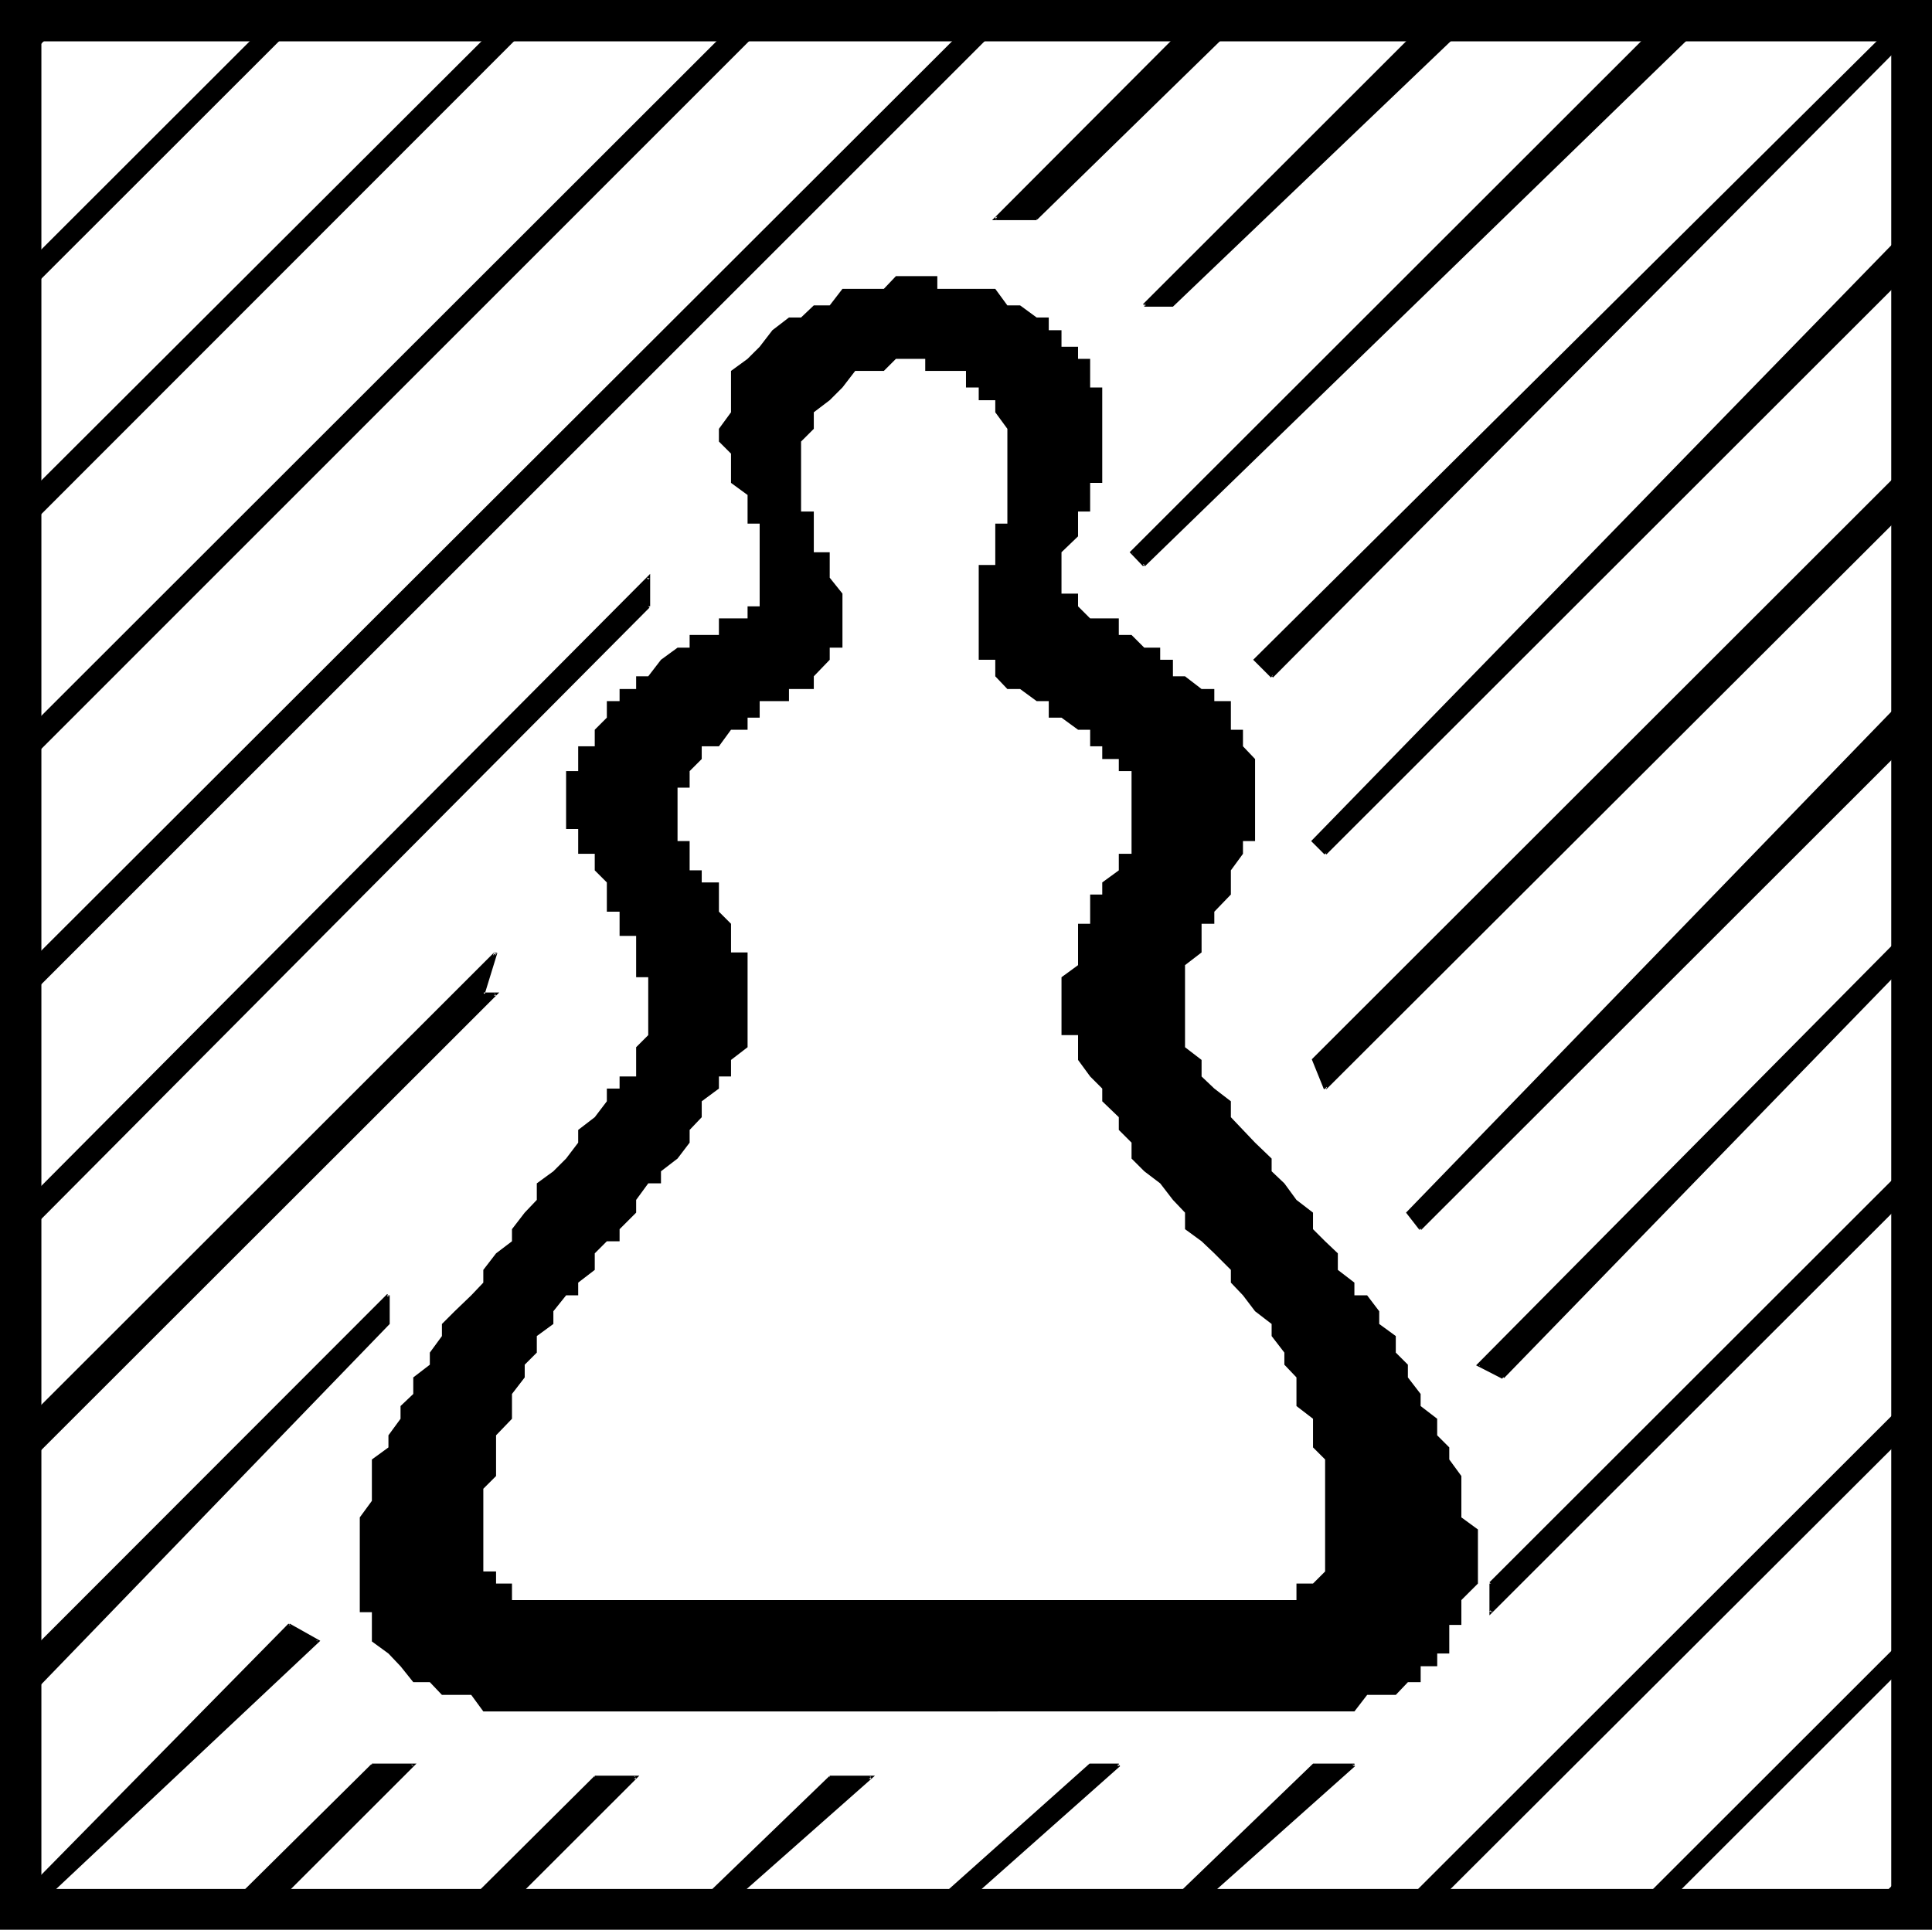 <?xml version="1.0" encoding="UTF-8" standalone="no"?>
<svg
   version="1.0"
   width="129.766mm"
   height="129.639mm"
   id="svg56"
   sodipodi:docname="Pawn - White 7.wmf"
   xmlns:inkscape="http://www.inkscape.org/namespaces/inkscape"
   xmlns:sodipodi="http://sodipodi.sourceforge.net/DTD/sodipodi-0.dtd"
   xmlns="http://www.w3.org/2000/svg"
   xmlns:svg="http://www.w3.org/2000/svg">
  <rect width="100%" height="100%" fill="#808080" stroke="none"/>
  <sodipodi:namedview
     id="namedview56"
     pagecolor="#ffffff"
     bordercolor="#000000"
     borderopacity="0.25"
     inkscape:showpageshadow="2"
     inkscape:pageopacity="0.0"
     inkscape:pagecheckerboard="0"
     inkscape:deskcolor="#d1d1d1"
     inkscape:document-units="mm" />
  <defs
     id="defs1">
    <pattern
       id="WMFhbasepattern"
       patternUnits="userSpaceOnUse"
       width="6"
       height="6"
       x="0"
       y="0" />
  </defs>
  <path
     style="fill:#000000;fill-opacity:1;fill-rule:evenodd;stroke:none"
     d="M 0,489.974 H 490.455 V 0 H 0 Z"
     id="path1" />
  <path
     style="fill:#ffffff;fill-opacity:1;fill-rule:evenodd;stroke:none"
     d="m 10.507,479.635 h 469.602 V 10.501 H 10.507 Z"
     id="path2" />
  <path
     style="fill:#000000;fill-opacity:1;fill-rule:evenodd;stroke:none"
     d="M 231.649,434.563 H 122.695 l -3.071,-4.2 h -4.203 -3.233 l -3.071,-3.231 h -4.203 l -3.233,-4.039 -3.071,-3.231 -4.203,-3.069 v -4.2 -3.231 H 91.334 v -3.069 -4.2 -3.069 -3.231 -7.431 -3.069 l 3.071,-4.2 v -6.3 -4.2 l 4.203,-3.069 v -3.069 l 3.071,-4.2 v -3.231 l 3.233,-3.069 v -4.2 l 4.203,-3.231 v -3.069 l 3.071,-4.2 v -3.069 l 3.233,-3.231 4.203,-4.039 3.071,-3.231 v -3.231 l 3.233,-4.2 4.041,-3.069 V 312.11 l 3.233,-4.2 3.071,-3.231 v -4.2 l 4.203,-3.069 3.233,-3.231 3.071,-4.039 v -3.231 l 4.203,-3.231 3.071,-4.039 v -3.231 h 3.233 v -3.069 h 4.203 v -4.2 -3.231 l 3.071,-3.069 v -4.2 -3.069 -3.231 -4.2 h -3.071 v -3.069 -3.231 -4.2 h -4.203 v -3.069 -3.069 h -3.233 v -4.362 -3.069 l -3.071,-3.069 v -4.2 h -4.203 v -3.231 -3.069 h -3.071 v -4.2 -3.231 -3.069 -4.2 h 3.071 v -3.069 -3.231 h 4.203 v -4.2 l 3.071,-3.069 v -4.2 h 3.233 v -3.069 h 4.203 v -3.231 h 3.071 l 3.233,-4.2 4.203,-3.069 h 3.071 v -3.231 h 3.071 4.365 v -4.2 h 3.071 4.203 v -3.069 h 3.071 v -3.231 -4.039 -3.231 -3.231 -4.039 -3.231 h -3.071 v -3.069 -4.2 l -4.203,-3.069 v -3.231 -4.2 l -3.071,-3.069 v -3.231 l 3.071,-4.2 v -3.069 -3.231 -4.2 l 4.203,-3.069 3.071,-3.069 3.233,-4.2 4.203,-3.231 h 3.071 l 3.233,-3.069 h 4.041 l 3.233,-4.2 h 3.233 4.041 3.233 l 3.071,-3.231 h 4.203 3.233 3.071 v 3.231 h 4.203 3.071 3.233 4.203 l 3.071,4.2 h 3.233 l 4.203,3.069 h 3.071 v 3.231 h 3.233 v 4.2 h 4.203 v 3.069 h 3.071 v 3.069 4.2 h 3.071 v 3.231 3.069 4.2 3.231 3.069 4.2 3.231 h -3.071 v 3.069 4.2 h -3.071 v 3.069 3.231 l -4.203,4.039 v 3.231 3.231 4.039 h 4.203 v 3.231 l 3.071,3.069 h 3.071 4.203 v 4.2 h 3.233 l 3.233,3.231 h 4.041 v 3.069 h 3.233 v 4.2 h 3.071 l 4.203,3.231 h 3.233 v 3.069 h 4.203 v 4.2 3.069 h 3.071 v 4.2 l 3.071,3.231 v 3.069 4.2 3.069 3.231 4.2 3.069 h -3.071 v 3.231 l -3.071,4.2 v 3.069 3.069 l -4.203,4.362 v 3.069 h -3.233 v 3.069 4.2 l -4.203,3.231 v 3.069 4.2 3.231 3.069 4.2 3.069 l 4.203,3.231 v 4.2 l 3.233,3.069 4.203,3.231 v 4.039 l 3.071,3.231 3.071,3.231 4.203,4.039 v 3.231 l 3.233,3.069 3.071,4.2 4.203,3.231 V 312.11 l 3.071,3.069 3.233,3.069 v 4.2 l 4.203,3.231 v 3.231 h 3.233 l 3.071,4.039 v 3.231 l 4.203,3.069 v 4.2 l 3.071,3.069 v 3.231 l 3.233,4.2 v 3.069 l 4.203,3.231 v 4.2 l 3.071,3.069 v 3.069 l 3.071,4.2 v 6.3 4.2 l 4.203,3.069 v 7.431 3.231 3.069 l -4.203,4.2 v 3.069 3.231 h -3.071 v 4.2 3.069 H 364.851 v 3.231 h -4.203 v 4.039 h -3.233 l -3.071,3.231 h -4.203 -3.071 l -3.233,4.2 h -4.203 z"
     id="path3" />
  <path
     style="fill:#ffffff;fill-opacity:1;fill-rule:evenodd;stroke:none"
     d="m 231.649,406.292 h -84.868 -3.071 -3.233 -4.203 -3.071 -3.233 v -4.2 h -4.041 v -3.069 h -3.233 v -3.231 -4.2 -3.231 -3.069 -4.2 -3.069 l 3.233,-3.231 v -4.2 -3.069 -3.069 l 4.041,-4.2 v -3.231 -3.069 l 3.233,-4.2 v -3.231 l 3.071,-3.069 V 339.25 l 4.203,-3.069 v -3.231 l 3.233,-4.039 h 3.071 V 325.68 l 4.203,-3.231 v -4.2 l 3.071,-3.069 h 3.233 V 312.11 l 4.203,-4.2 v -3.231 l 3.071,-4.2 h 3.233 v -3.069 l 4.203,-3.231 3.071,-4.039 v -3.231 l 3.071,-3.231 v -4.039 l 4.365,-3.231 v -3.069 h 3.071 v -4.2 l 4.203,-3.231 v -3.069 -4.2 -3.069 -3.231 -4.2 -3.069 -3.231 h -4.203 v -4.2 -3.069 l -3.071,-3.069 v -4.362 -3.069 h -4.365 v -3.069 h -3.071 v -4.2 -3.231 h -3.071 v -3.069 -4.2 -3.231 -3.069 h 3.071 v -4.2 l 3.071,-3.069 v -3.231 h 4.365 l 3.071,-4.2 h 4.203 v -3.069 h 3.071 v -4.2 h 3.233 4.203 v -3.069 h 3.071 3.233 v -3.231 l 4.041,-4.2 v -3.069 h 3.233 v -3.231 -4.2 -3.069 -3.231 l -3.233,-4.039 v -3.231 -3.231 h -4.041 v -4.039 -3.231 -3.069 h -3.233 v -4.2 -3.069 -3.231 -4.2 -3.069 l 3.233,-3.231 v -4.2 l 4.041,-3.069 3.233,-3.231 3.233,-4.2 h 4.041 3.233 l 3.071,-3.069 h 4.203 3.233 v 3.069 h 3.071 4.203 3.071 v 4.2 h 3.233 v 3.231 h 4.203 v 3.069 l 3.071,4.2 v 3.231 3.069 4.2 3.231 3.069 4.2 3.069 h -3.071 v 3.231 4.039 3.231 h -4.203 v 3.231 4.039 3.231 3.069 4.2 3.231 3.069 h 4.203 v 4.2 l 3.071,3.231 h 3.233 l 4.203,3.069 h 3.071 v 4.2 h 3.233 l 4.203,3.069 h 3.071 v 4.2 h 3.071 v 3.231 h 4.203 v 3.069 h 3.233 v 4.2 3.069 3.231 4.2 3.069 3.231 h -3.233 v 4.2 l -4.203,3.069 v 3.069 h -3.071 v 4.362 3.069 h -3.071 v 3.069 4.2 3.231 l -4.203,3.069 v 4.2 3.231 3.069 4.2 h 4.203 v 3.069 3.231 l 3.071,4.2 3.071,3.069 v 3.231 l 4.203,4.039 v 3.231 l 3.233,3.231 v 4.039 l 3.233,3.231 4.041,3.069 3.233,4.2 3.071,3.231 V 312.11 l 4.203,3.069 3.233,3.069 4.203,4.2 V 325.68 l 3.071,3.231 3.071,4.039 4.203,3.231 v 3.069 l 3.233,4.2 v 3.069 l 3.071,3.231 v 4.2 3.069 l 4.203,3.231 v 4.2 3.069 l 3.071,3.069 v 4.2 3.231 3.069 4.2 3.069 3.231 4.2 3.231 l -3.071,3.069 h -4.203 v 4.2 h -3.071 -3.233 -4.203 -3.071 z"
     id="path4" />
  <path
     style="fill:#000000;fill-opacity:1;fill-rule:evenodd;stroke:none"
     d="M 7.436,7.27 V 13.57 L 13.741,7.27 Z"
     id="path5" />
  <path
     style="fill:#000000;fill-opacity:1;fill-rule:evenodd;stroke:none"
     d="m 7.113,7.27 v 7.27 L 14.549,6.947 H 7.436 V 7.754 H 13.741 L 13.417,7.108 7.113,13.408 7.759,13.57 V 7.27 Z"
     id="path6" />
  <path
     style="fill:#000000;fill-opacity:1;fill-rule:evenodd;stroke:none"
     d="M 7.436,67.042 V 73.343 L 73.39,7.27 h -6.304 z"
     id="path7" />
  <path
     style="fill:#000000;fill-opacity:1;fill-rule:evenodd;stroke:none"
     d="m 7.113,67.042 v 7.108 L 74.36,6.947 H 66.924 L 7.113,66.719 7.598,67.365 67.409,7.593 67.086,7.754 h 6.304 L 73.229,7.108 7.113,73.02 7.759,73.343 v -6.3 z"
     id="path8" />
  <path
     style="fill:#000000;fill-opacity:1;fill-rule:evenodd;stroke:none"
     d="m 7.436,125.684 v 7.27 L 133.202,7.27 h -7.274 z"
     id="path9" />
  <path
     style="fill:#000000;fill-opacity:1;fill-rule:evenodd;stroke:none"
     d="m 7.113,125.684 v 8.239 L 134.01,6.947 h -8.244 L 7.113,125.361 7.598,125.846 126.089,7.593 125.928,7.754 h 7.274 L 132.879,7.108 7.113,132.792 l 0.647,0.162 v -7.27 z"
     id="path10" />
  <path
     style="fill:#000000;fill-opacity:1;fill-rule:evenodd;stroke:none"
     d="m 7.436,185.295 v 7.431 L 192.852,7.27 h -7.274 z"
     id="path11" />
  <path
     style="fill:#000000;fill-opacity:1;fill-rule:evenodd;stroke:none"
     d="m 7.113,185.295 v 8.239 L 193.66,6.947 h -8.244 L 7.113,185.134 7.598,185.618 185.901,7.593 185.578,7.754 h 7.274 L 192.69,7.108 7.113,192.403 l 0.647,0.323 v -7.431 z"
     id="path12" />
  <path
     style="fill:#000000;fill-opacity:1;fill-rule:evenodd;stroke:none"
     d="m 7.436,245.068 v 7.27 L 252.664,7.27 h -7.436 z"
     id="path13" />
  <path
     style="fill:#000000;fill-opacity:1;fill-rule:evenodd;stroke:none"
     d="m 7.113,245.068 v 8.239 L 253.472,6.947 h -8.244 L 7.113,244.745 7.598,245.229 245.551,7.593 245.228,7.754 h 7.436 L 252.34,7.108 7.113,252.176 l 0.647,0.162 v -7.27 z"
     id="path14" />
  <path
     style="fill:#000000;fill-opacity:1;fill-rule:evenodd;stroke:none"
     d="M 263.171,55.572 H 252.664 L 300.836,7.27 h 11.639 z"
     id="path15" />
  <path
     style="fill:#000000;fill-opacity:1;fill-rule:evenodd;stroke:none"
     d="m 164.563,153.955 v -7.27 L 7.436,304.679 V 312.11 Z"
     id="path16" />
  <path
     style="fill:#000000;fill-opacity:1;fill-rule:evenodd;stroke:none"
     d="m 263.171,55.088 h -10.507 l 0.162,0.646 48.334,-48.141 -0.323,0.162 h 11.639 l -0.323,-0.646 -49.304,48.141 0.485,0.485 49.951,-48.787 H 300.675 L 251.856,55.895 h 11.316 z"
     id="path17" />
  <path
     style="fill:#000000;fill-opacity:1;fill-rule:evenodd;stroke:none"
     d="m 165.048,153.955 v -8.239 L 7.113,304.517 v 8.4 L 164.886,154.278 164.401,153.793 7.113,311.787 7.759,312.11 v -7.431 l -0.162,0.323 157.288,-158.155 -0.647,-0.162 v 7.27 z"
     id="path18" />
  <path
     style="fill:#000000;fill-opacity:1;fill-rule:evenodd;stroke:none"
     d="m 290.491,77.543 h 7.274 L 370.994,7.27 h -10.346 z"
     id="path19" />
  <path
     style="fill:#000000;fill-opacity:1;fill-rule:evenodd;stroke:none"
     d="m 125.928,241.837 -3.233,10.501 h 3.233 L 7.436,370.59 v -10.339 z"
     id="path20" />
  <path
     style="fill:#000000;fill-opacity:1;fill-rule:evenodd;stroke:none"
     d="m 290.491,77.866 h 7.274 L 371.964,6.947 h -11.477 l -70.319,70.273 0.485,0.485 70.157,-70.112 -0.162,0.162 h 10.346 l -0.162,-0.646 -73.391,70.112 h 0.323 -7.274 z"
     id="path21" />
  <path
     style="fill:#000000;fill-opacity:1;fill-rule:evenodd;stroke:none"
     d="m 125.443,241.675 -3.233,11.147 h 3.718 l -0.323,-0.646 -118.492,118.253 0.647,0.162 V 360.251 L 7.598,360.413 126.089,242.16 125.604,241.675 7.113,360.09 v 11.47 L 126.736,252.014 h -4.041 l 0.323,0.485 3.233,-10.501 z"
     id="path22" />
  <path
     style="fill:#000000;fill-opacity:1;fill-rule:evenodd;stroke:none"
     d="m 98.608,328.911 v 4.039 3.231 L 7.436,430.363 v -10.501 z"
     id="path23" />
  <path
     style="fill:#000000;fill-opacity:1;fill-rule:evenodd;stroke:none"
     d="M 290.491,143.454 287.258,140.223 420.298,7.27 h 10.507 z"
     id="path24" />
  <path
     style="fill:#000000;fill-opacity:1;fill-rule:evenodd;stroke:none"
     d="m 98.285,328.911 v 7.27 -0.323 l -91.172,94.182 0.647,0.323 v -10.501 l -0.162,0.323 91.172,-91.113 -0.485,-0.485 -91.172,91.274 v 11.308 l 91.819,-94.99 v -7.27 z"
     id="path25" />
  <path
     style="fill:#000000;fill-opacity:1;fill-rule:evenodd;stroke:none"
     d="m 290.652,143.293 -3.233,-3.231 v 0.485 L 420.621,7.593 l -0.323,0.162 h 10.507 L 430.644,7.108 290.167,143.293 290.652,143.777 431.614,6.947 H 420.136 L 286.773,140.223 l 3.395,3.554 z"
     id="path26" />
  <path
     style="fill:#000000;fill-opacity:1;fill-rule:evenodd;stroke:none"
     d="m 73.39,412.593 7.274,4.2 -70.157,65.911 H 7.436 v -3.069 z"
     id="path27" />
  <path
     style="fill:#000000;fill-opacity:1;fill-rule:evenodd;stroke:none"
     d="M 322.821,171.725 318.618,167.525 480.11,7.27 h 3.071 v 3.231 z"
     id="path28" />
  <path
     style="fill:#000000;fill-opacity:1;fill-rule:evenodd;stroke:none"
     d="m 73.229,412.916 7.274,4.039 v -0.485 L 10.346,482.381 H 10.507 7.436 l 0.323,0.323 v -3.069 l -0.162,0.162 66.116,-67.042 -0.485,-0.485 -66.116,67.204 v 3.554 h 3.556 l 70.642,-66.396 -7.759,-4.362 z"
     id="path29" />
  <path
     style="fill:#000000;fill-opacity:1;fill-rule:evenodd;stroke:none"
     d="m 323.144,171.402 -4.203,-4.039 v 0.485 L 480.433,7.593 l -0.323,0.162 h 3.071 l -0.323,-0.485 v 3.231 -0.162 L 322.66,171.402 323.144,172.048 483.504,10.662 V 6.947 h -3.556 L 318.133,167.525 l 4.526,4.523 z"
     id="path30" />
  <path
     style="fill:#000000;fill-opacity:1;fill-rule:evenodd;stroke:none"
     d="m 336.4,216.797 -3.071,-3.231 149.852,-153.793 v 10.339 z"
     id="path31" />
  <path
     style="fill:#000000;fill-opacity:1;fill-rule:evenodd;stroke:none"
     d="M 94.405,448.133 H 104.913 L 70.319,482.704 H 59.812 Z"
     id="path32" />
  <path
     style="fill:#000000;fill-opacity:1;fill-rule:evenodd;stroke:none"
     d="m 336.723,216.474 -3.071,-3.069 v 0.485 L 483.504,59.934 482.858,59.773 V 70.112 69.95 l -146.619,146.524 0.485,0.485 146.781,-146.685 V 58.803 l -150.661,154.763 3.395,3.393 z"
     id="path33" />
  <path
     style="fill:#000000;fill-opacity:1;fill-rule:evenodd;stroke:none"
     d="m 94.405,448.456 h 10.507 l -0.323,-0.485 -34.594,34.41 H 70.319 59.812 l 0.162,0.485 34.755,-34.41 -0.485,-0.485 -35.402,35.056 H 70.481 L 105.721,447.81 H 94.405 Z"
     id="path34" />
  <path
     style="fill:#000000;fill-opacity:1;fill-rule:evenodd;stroke:none"
     d="m 336.4,276.408 -3.071,-7.27 149.852,-149.755 v 10.501 z"
     id="path35" />
  <path
     style="fill:#000000;fill-opacity:1;fill-rule:evenodd;stroke:none"
     d="m 150.984,451.202 h 10.507 l -31.522,31.502 h -10.346 z"
     id="path36" />
  <path
     style="fill:#000000;fill-opacity:1;fill-rule:evenodd;stroke:none"
     d="m 336.885,276.246 -3.071,-7.27 -0.162,0.323 149.852,-149.755 -0.647,-0.162 v 10.501 -0.162 l -146.619,146.362 0.485,0.485 146.781,-146.524 v -11.47 l -150.499,150.401 3.071,7.593 z"
     id="path37" />
  <path
     style="fill:#000000;fill-opacity:1;fill-rule:evenodd;stroke:none"
     d="m 150.984,451.687 h 10.507 l -0.323,-0.646 -31.361,31.34 h 0.162 -10.346 l 0.162,0.485 31.522,-31.34 -0.485,-0.485 -32.169,31.986 h 11.477 l 32.169,-32.148 h -11.316 z"
     id="path38" />
  <path
     style="fill:#000000;fill-opacity:1;fill-rule:evenodd;stroke:none"
     d="m 360.648,312.11 -3.233,-4.2 125.766,-129.884 v 11.47 z"
     id="path39" />
  <path
     style="fill:#000000;fill-opacity:1;fill-rule:evenodd;stroke:none"
     d="m 210.634,451.202 h 10.507 l -35.564,31.502 h -7.436 z"
     id="path40" />
  <path
     style="fill:#000000;fill-opacity:1;fill-rule:evenodd;stroke:none"
     d="m 360.971,311.787 -3.233,-4.2 v 0.485 l 125.766,-129.723 -0.647,-0.323 v 11.47 -0.162 l -122.533,122.453 0.485,0.485 L 483.504,189.657 V 177.218 L 356.93,307.91 l 3.395,4.362 z"
     id="path41" />
  <path
     style="fill:#000000;fill-opacity:1;fill-rule:evenodd;stroke:none"
     d="m 210.634,451.687 h 10.507 l -0.162,-0.646 -35.725,31.34 h 0.323 -7.436 l 0.323,0.485 32.492,-31.34 -0.485,-0.485 -33.139,31.986 h 8.406 l 36.372,-32.148 h -11.477 z"
     id="path42" />
  <path
     style="fill:#000000;fill-opacity:1;fill-rule:evenodd;stroke:none"
     d="m 381.663,349.751 -6.466,-3.231 107.984,-108.883 v 7.431 z"
     id="path43" />
  <path
     style="fill:#000000;fill-opacity:1;fill-rule:evenodd;stroke:none"
     d="m 284.024,448.133 h -7.274 l -38.797,34.571 h 7.274 z"
     id="path44" />
  <path
     style="fill:#000000;fill-opacity:1;fill-rule:evenodd;stroke:none"
     d="m 381.825,349.428 -6.304,-3.069 v 0.485 l 107.984,-108.883 -0.647,-0.323 v 7.431 -0.323 l -101.518,104.683 0.485,0.485 101.68,-104.683 v -8.4 l -108.793,109.852 6.628,3.393 z"
     id="path45" />
  <path
     style="fill:#000000;fill-opacity:1;fill-rule:evenodd;stroke:none"
     d="m 284.024,447.81 h -7.436 l -39.443,35.217 h 8.244 l 38.958,-34.571 -0.485,-0.485 -38.797,34.41 h 0.162 -7.274 l 0.323,0.485 38.635,-34.41 h -0.162 7.274 z"
     id="path46" />
  <path
     style="fill:#000000;fill-opacity:1;fill-rule:evenodd;stroke:none"
     d="m 378.43,402.092 v 4.2 3.069 L 483.181,304.679 v -7.27 z"
     id="path47" />
  <path
     style="fill:#000000;fill-opacity:1;fill-rule:evenodd;stroke:none"
     d="m 343.836,448.133 h -4.203 -3.233 -3.071 l -35.564,34.571 h 7.274 z"
     id="path48" />
  <path
     style="fill:#000000;fill-opacity:1;fill-rule:evenodd;stroke:none"
     d="m 378.107,402.092 v 8.077 L 483.504,304.84 v -8.4 l -105.398,105.329 0.485,0.485 104.913,-104.683 -0.647,-0.162 v 7.27 -0.162 l -104.751,104.683 0.647,0.162 v -7.27 z"
     id="path49" />
  <path
     style="fill:#000000;fill-opacity:1;fill-rule:evenodd;stroke:none"
     d="m 343.836,447.81 h -10.507 l -36.534,35.217 h 8.406 l 38.797,-34.571 -0.485,-0.485 -38.635,34.41 h 0.162 -7.274 l 0.162,0.485 35.725,-34.41 h -0.323 10.507 z"
     id="path50" />
  <path
     style="fill:#000000;fill-opacity:1;fill-rule:evenodd;stroke:none"
     d="M 357.415,482.704 H 364.851 L 483.181,364.451 v -7.431 z"
     id="path51" />
  <path
     style="fill:#000000;fill-opacity:1;fill-rule:evenodd;stroke:none"
     d="m 357.415,483.027 h 7.436 l 118.653,-118.414 v -8.4 l -126.251,126.169 0.485,0.485 125.766,-125.522 -0.647,-0.323 v 7.431 -0.323 L 364.528,482.381 h 0.323 -7.436 z"
     id="path52" />
  <path
     style="fill:#000000;fill-opacity:1;fill-rule:evenodd;stroke:none"
     d="m 417.227,482.704 h 6.304 l 59.65,-59.611 v -6.3 z"
     id="path53" />
  <path
     style="fill:#000000;fill-opacity:1;fill-rule:evenodd;stroke:none"
     d="m 417.227,483.027 h 6.304 l 59.973,-59.934 v -7.27 l -66.601,66.558 0.485,0.485 66.116,-65.911 -0.647,-0.162 v 6.3 -0.323 l -59.65,59.611 h 0.323 -6.304 z"
     id="path54" />
  <path
     style="fill:#000000;fill-opacity:1;fill-rule:evenodd;stroke:none"
     d="m 476.877,482.704 h 6.304 v -6.3 z"
     id="path55" />
  <path
     style="fill:#000000;fill-opacity:1;fill-rule:evenodd;stroke:none"
     d="m 476.877,483.027 h 6.628 v -7.431 l -6.789,6.785 0.485,0.485 6.304,-6.139 -0.647,-0.323 v 6.3 l 0.323,-0.323 h -6.304 z"
     id="path56" />
</svg>
